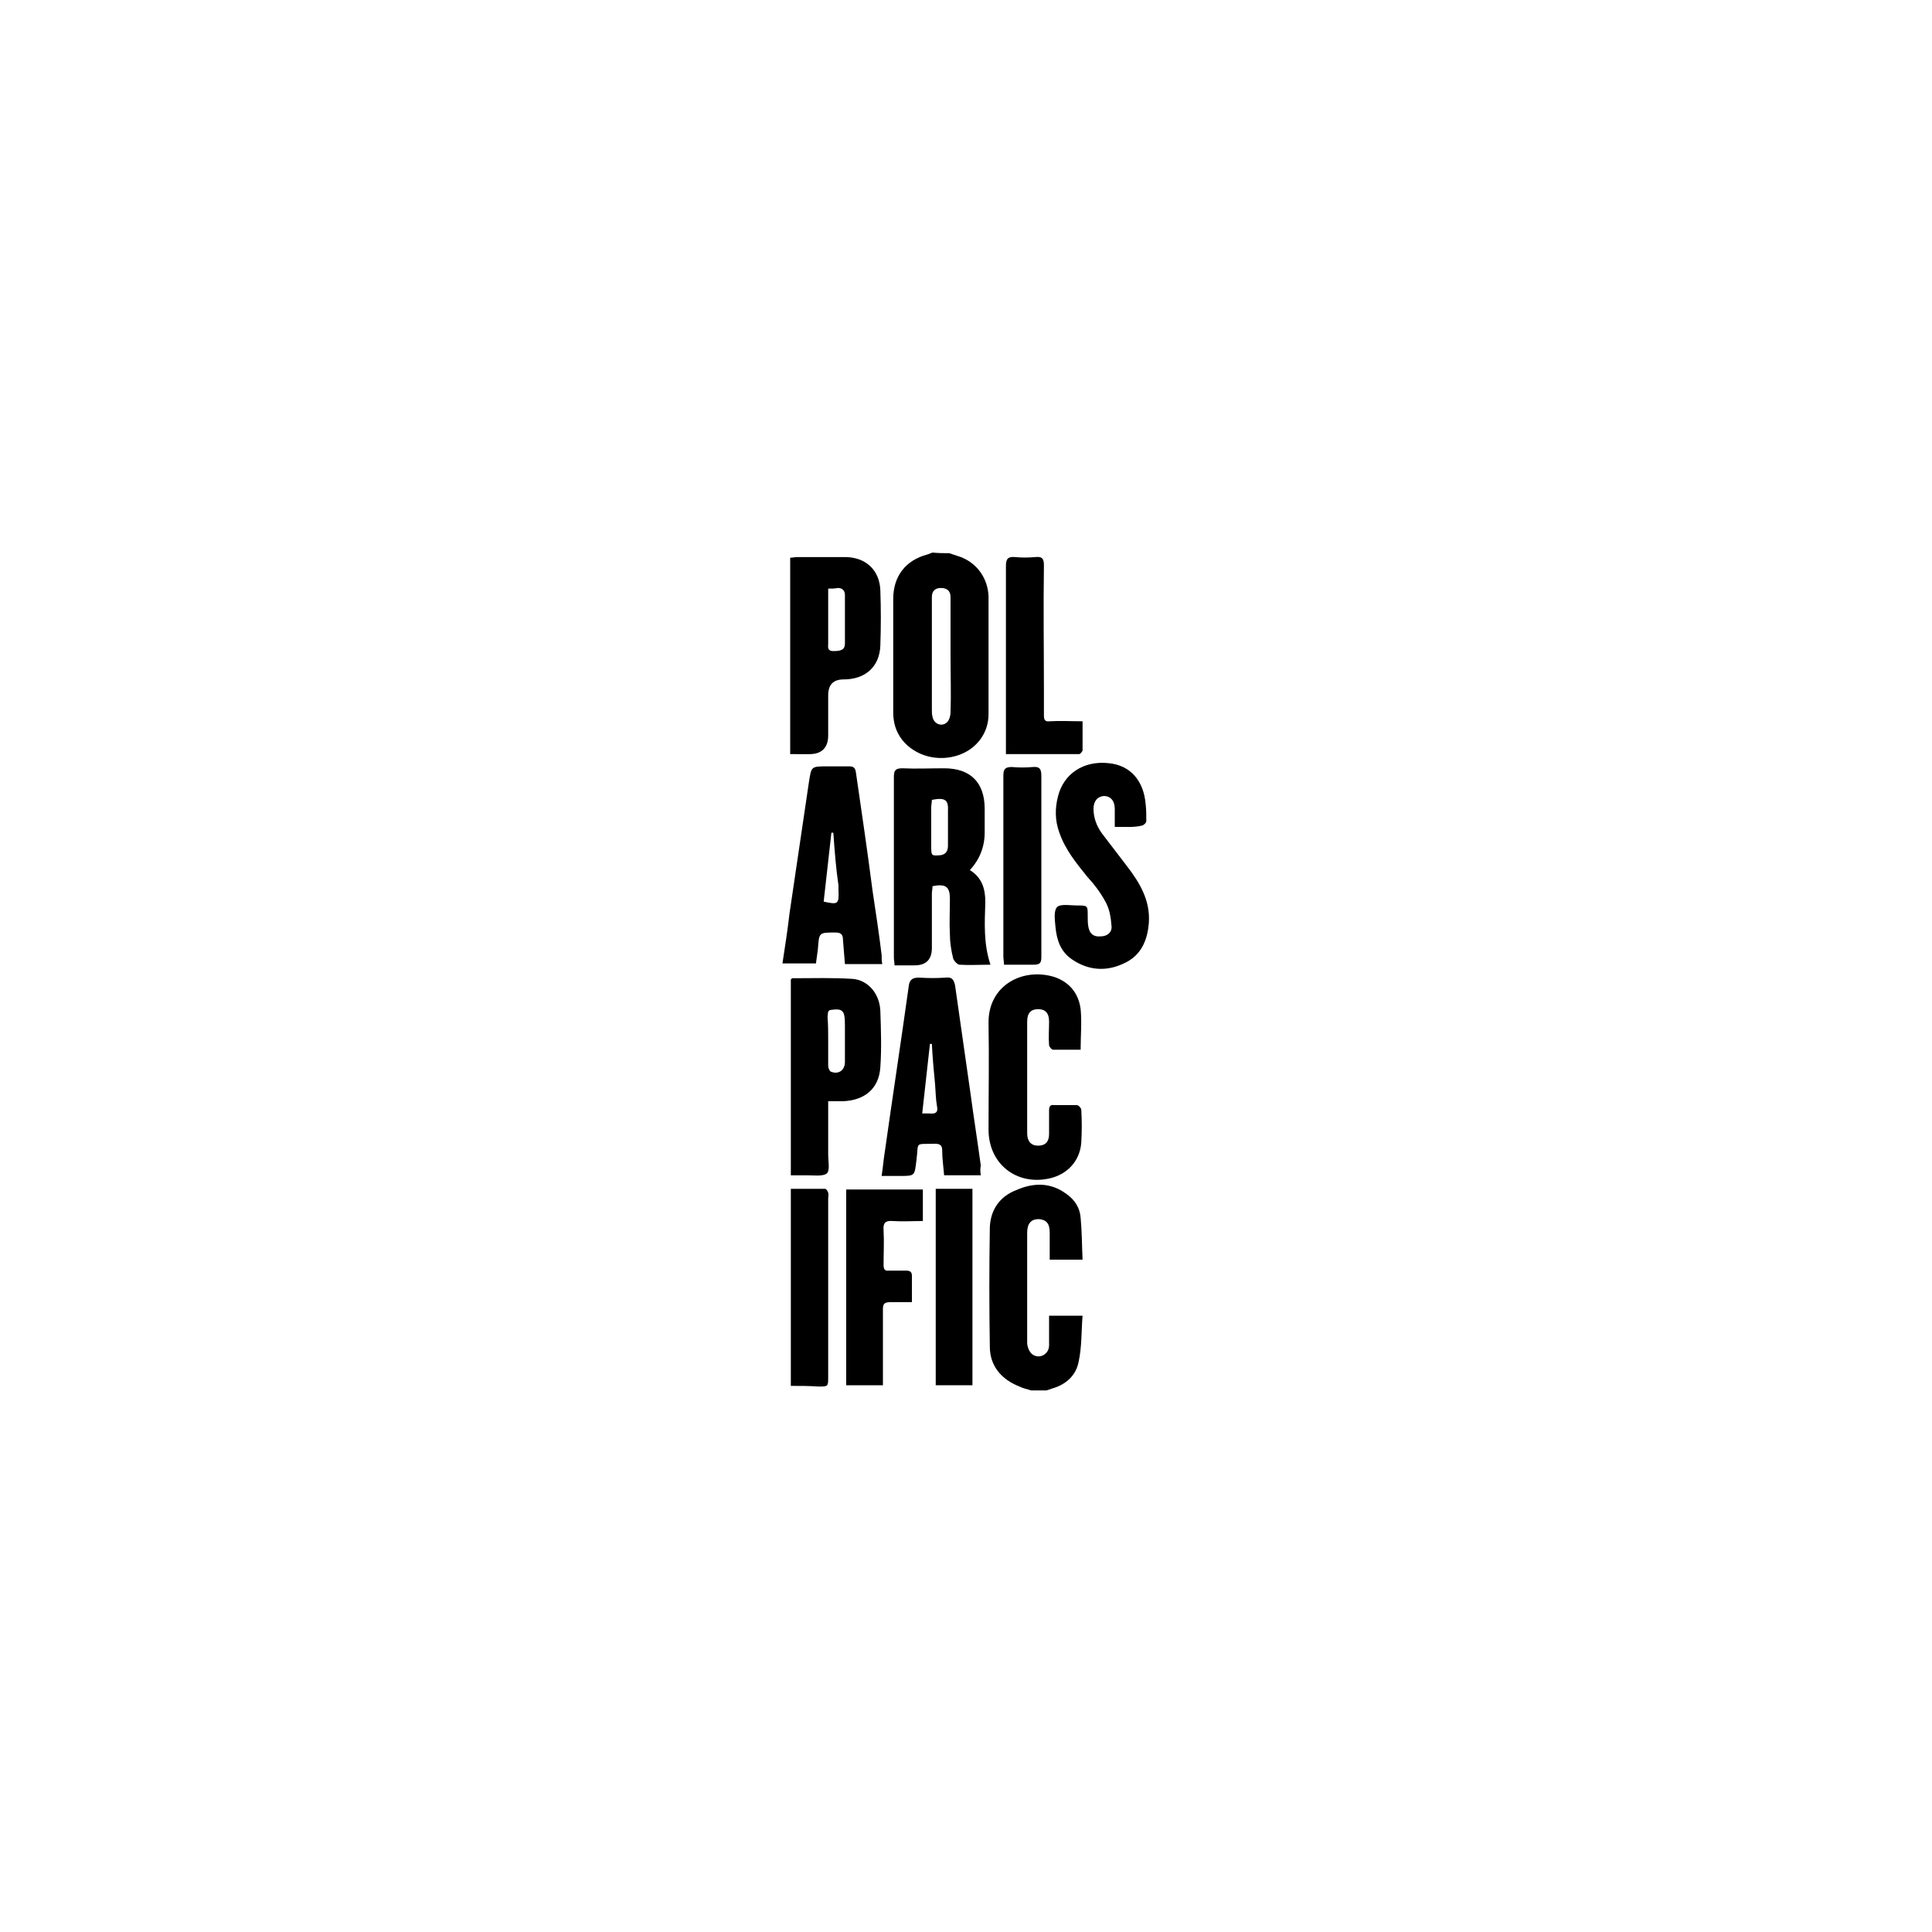 <?xml version="1.0" encoding="utf-8"?>
<!-- Generator: Adobe Illustrator 26.2.1, SVG Export Plug-In . SVG Version: 6.00 Build 0)  -->
<svg version="1.1" id="Layer_1" xmlns="http://www.w3.org/2000/svg" xmlns:xlink="http://www.w3.org/1999/xlink" x="0px" y="0px"
	 viewBox="0 0 300 300" style="enable-background:new 0 0 300 300;" xml:space="preserve">
<g>
	<path d="M147.4,85.9c0.6,0.2,1.2,0.4,1.8,0.6c2.6,1,4.2,3.4,4.3,6.1c0,6.1,0,12.2,0,18.3c0,2.9-1.8,5.3-4.5,6.3
		c-3.3,1.2-6.9,0.2-8.9-2.3c-1-1.3-1.4-2.7-1.4-4.3c0-5.9,0-11.7,0-17.6c0-3.5,1.9-6,5.3-6.9c0.3-0.1,0.5-0.2,0.8-0.3
		C145.7,85.9,146.6,85.9,147.4,85.9z M147.6,101.9c0-1.7,0-3.3,0-5c0-1.4,0-2.8,0-4.2c0-0.9-0.5-1.4-1.5-1.4c-0.9,0-1.4,0.5-1.4,1.4
		c0,0.2,0,0.4,0,0.7c0,5.6,0,11.2,0,16.8c0,0.4,0,0.7,0.1,1.1c0.2,1.1,1.4,1.6,2.2,0.9c0.4-0.3,0.6-1.1,0.6-1.6
		C147.7,107.7,147.6,104.8,147.6,101.9L147.6,101.9z"/>
	<path d="M160.1,215.9c-0.6-0.2-1.2-0.3-1.8-0.6c-2.8-1.1-4.6-3.2-4.6-6.2c-0.1-6.2-0.1-12.3,0-18.5c0.1-2.7,1.5-4.8,4.1-5.8
		c2.7-1.2,5.4-1.2,7.8,0.6c1.3,0.9,2.1,2.2,2.2,3.7c0.2,2.1,0.2,4.3,0.3,6.5H163c0-1.4,0-2.8,0-4.2c0-1.4-0.5-2-1.7-2.1
		c-1.2,0-1.8,0.7-1.8,2.1c0,5.7,0,11.4,0,17.1c0,0.6,0.3,1.4,0.8,1.8c1.1,0.8,2.6,0,2.6-1.4c0-1.5,0-3,0-4.6h5.2
		c-0.2,2.4-0.1,4.8-0.6,7.1c-0.4,2.2-2,3.6-4.1,4.2c-0.3,0.1-0.6,0.2-0.9,0.3L160.1,215.9L160.1,215.9z"/>
	<path d="M150.6,135.1c1.9,1.2,2.4,2.9,2.4,5c-0.1,3.2-0.3,6.4,0.8,9.7c-1.7,0-3.3,0.1-4.8,0c-0.3,0-0.9-0.6-1-1
		c-0.3-1.2-0.5-2.5-0.5-3.7c-0.1-1.8,0-3.7,0-5.5c0-1.9-0.6-2.4-2.7-2c0,0.4-0.1,0.8-0.1,1.2c0,2.8,0,5.6,0,8.4
		c0,1.8-0.9,2.7-2.7,2.7c-1,0-1.9,0-3.1,0c0-0.5-0.1-0.8-0.1-1.2c0-9.4,0-18.8,0-28.1c0-1,0.3-1.3,1.3-1.3c2.2,0.1,4.3,0,6.5,0
		c4.1,0,6.3,2.2,6.3,6.3c0,1.2,0,2.5,0,3.7C152.9,131.5,152.1,133.5,150.6,135.1z M144.7,124.2c0,0.4-0.1,0.8-0.1,1.1
		c0,2.1,0,4.2,0,6.3c0,1.3,0.1,1.3,1.4,1.2c0.9-0.1,1.2-0.7,1.2-1.5c0-1.8,0-3.5,0-5.3C147.3,124.2,146.8,123.8,144.7,124.2
		L144.7,124.2z"/>
	<path d="M137,149.7h-5.8c-0.1-1.2-0.2-2.5-0.3-3.7c0-0.9-0.3-1.2-1.2-1.2c-2.6,0-2.5,0-2.7,2.6c-0.1,0.7-0.2,1.4-0.3,2.2h-5.2
		c0.4-2.6,0.8-5.2,1.1-7.8c1-6.8,2-13.5,3-20.3c0.4-2.5,0.3-2.5,2.9-2.5c1.1,0,2.2,0,3.4,0c0.7,0,0.9,0.3,1,0.9
		c0.9,6.2,1.8,12.3,2.6,18.5c0.5,3.3,1,6.6,1.4,9.9C136.9,148.8,136.9,149.2,137,149.7L137,149.7z M129.4,129.3l-0.3,0
		c-0.4,3.6-0.8,7.2-1.2,10.7c2.2,0.5,2.4,0.4,2.3-1.7c0-0.3,0-0.5,0-0.8C129.8,134.8,129.6,132.1,129.4,129.3L129.4,129.3z"/>
	<path d="M152.3,182.5h-5.7c-0.1-1.3-0.3-2.6-0.3-3.9c0-0.7-0.3-1-1.1-1c-3.3,0.1-2.5-0.4-2.9,2.6c-0.3,2.4-0.2,2.4-2.6,2.4
		c-0.9,0-1.8,0-2.8,0c0.2-1.3,0.3-2.6,0.5-3.8c1.2-8.5,2.5-17,3.7-25.6c0.1-1,0.5-1.4,1.6-1.4c1.4,0.1,2.8,0.1,4.2,0
		c0.9-0.1,1.2,0.3,1.4,1.2c0.8,5.6,1.6,11.2,2.4,16.8c0.5,3.7,1.1,7.5,1.6,11.2C152.2,181.4,152.2,181.9,152.3,182.5z M144.7,162.1
		c-0.1,0-0.2,0-0.3,0c-0.4,3.6-0.8,7.1-1.2,10.8c0.6,0,0.9,0,1.2,0c0.9,0.1,1.3-0.2,1.1-1.1c-0.2-1.1-0.2-2.2-0.3-3.4
		C145,166.3,144.8,164.2,144.7,162.1L144.7,162.1z"/>
	<path d="M167.8,163c-1.5,0-2.9,0-4.3,0c-0.2,0-0.6-0.5-0.6-0.7c-0.1-1.2,0-2.5,0-3.7c0-1.3-0.6-1.9-1.7-1.9c-1.1,0-1.7,0.6-1.7,1.9
		c0,5.8,0,11.6,0,17.4c0,1.2,0.6,1.9,1.7,1.9c1.1,0,1.7-0.6,1.7-1.8c0-1.2,0-2.5,0-3.7c0-0.6,0.2-0.9,0.8-0.8c1.2,0,2.3,0,3.5,0
		c0.3,0,0.7,0.5,0.7,0.7c0.1,1.7,0.1,3.4,0,5.1c-0.2,2.9-2.2,5-5,5.6c-5.1,1.1-9.4-2.3-9.4-7.6c0-5.5,0.1-11,0-16.5
		c-0.1-5.9,5.3-8.7,10.2-7.2c2.4,0.8,3.8,2.6,4.1,5C168,158.7,167.8,160.8,167.8,163L167.8,163z"/>
	<path d="M128.6,171c0,2.9,0,5.6,0,8.3c0,1,0.3,2.4-0.2,2.9c-0.6,0.5-2,0.3-3,0.3c-0.9,0-1.7,0-2.6,0v-30.4c0.1-0.1,0.2-0.2,0.2-0.2
		c3.2,0,6.3-0.1,9.4,0.1c2.4,0.2,4.2,2.3,4.3,5c0.1,2.9,0.2,5.8,0,8.7c-0.2,3.3-2.4,5.2-5.9,5.3C130.1,171,129.5,171,128.6,171z
		 M128.6,161.5c0,1.3,0,2.7,0,4c0,0.3,0.2,0.8,0.4,0.9c1.2,0.5,2.2-0.2,2.2-1.5c0-1.8,0-3.7,0-5.5c0-0.6,0-1.2-0.1-1.7
		c-0.2-1.1-1.1-1-1.9-0.9c-0.8,0-0.6,0.6-0.7,1.1C128.6,159.1,128.6,160.3,128.6,161.5L128.6,161.5z"/>
	<path d="M122.7,117.1V86.6c0.4,0,0.7-0.1,1.1-0.1c2.5,0,4.9,0,7.4,0c3.2,0,5.4,2,5.5,5.2c0.1,2.8,0.1,5.6,0,8.5
		c-0.1,3.3-2.3,5.3-5.7,5.3c-1.6,0-2.4,0.8-2.4,2.5c0,2.1,0,4.1,0,6.2c0,1.9-1,2.9-2.9,2.9C124.8,117.1,123.8,117.1,122.7,117.1
		L122.7,117.1z M128.6,91.4c0,2.9,0,5.7,0,8.5c0,0.5-0.2,1.2,0.8,1.2c1.2,0,1.8-0.2,1.8-1.2c0-2.5,0-5,0-7.5c0-0.7-0.4-1.1-1.1-1.1
		C129.6,91.4,129.2,91.4,128.6,91.4L128.6,91.4z"/>
	<path d="M173.1,128.4c0-1.1,0-2,0-2.8c0-1.3-0.7-2-1.7-2c-1,0.1-1.6,0.8-1.6,2c0,1.4,0.5,2.7,1.3,3.8c1.3,1.7,2.6,3.4,3.9,5.1
		c2,2.6,3.6,5.3,3.4,8.7c-0.2,2.8-1.2,5.2-3.9,6.4c-2.7,1.3-5.5,1.1-8-0.6c-1.8-1.2-2.4-3-2.6-5c-0.1-1.1-0.3-2.5,0.2-3.1
		c0.5-0.6,2-0.3,3.1-0.3c1.7,0,1.7,0,1.7,1.6c0,0.6,0,1.2,0.1,1.7c0.2,1.1,0.8,1.6,1.9,1.5c1,0,1.8-0.6,1.7-1.6
		c-0.1-1.3-0.3-2.6-0.9-3.7c-0.8-1.5-1.8-2.8-2.9-4c-1.7-2.1-3.4-4.2-4.3-6.8c-0.7-1.9-0.7-3.8-0.2-5.7c0.9-3.5,4-5.5,7.8-5.1
		c3.4,0.3,5.5,2.7,5.8,6.4c0.1,0.9,0.1,1.7,0.1,2.6c0,0.3-0.5,0.7-0.7,0.7C176.1,128.5,174.7,128.4,173.1,128.4L173.1,128.4z"/>
	<path d="M131.4,184.7h11.9v4.9c-1.6,0-3.2,0.1-4.7,0c-1.1-0.1-1.5,0.3-1.4,1.4c0.1,1.8,0,3.6,0,5.4c0,0.7,0.2,1,0.9,0.9
		c0.9,0,1.7,0,2.6,0c0.6,0,0.9,0.2,0.9,0.8c0,1.3,0,2.6,0,4.1c-1.2,0-2.3,0-3.4,0c-0.9,0-1.1,0.3-1.1,1.1c0,3.5,0,7,0,10.4
		c0,0.4,0,0.9,0,1.4h-5.7V184.7z"/>
	<path d="M168.1,112c0,1.6,0,3.1,0,4.5c0,0.2-0.4,0.6-0.5,0.6c-3.8,0-7.5,0-11.4,0c0-0.6,0-1,0-1.4c0-9.3,0-18.5,0-27.8
		c0-1.1,0.3-1.5,1.4-1.4c1,0.1,2.1,0.1,3.2,0c1-0.1,1.3,0.2,1.3,1.3c-0.1,6.6,0,13.1,0,19.7c0,1.2,0,2.4,0,3.6c0,0.7,0.2,1,0.9,0.9
		C164.6,111.9,166.3,112,168.1,112z"/>
	<path d="M122.8,215.2v-30.6c1.8,0,3.6,0,5.3,0c0.2,0,0.4,0.3,0.5,0.6c0.1,0.3,0,0.6,0,0.9c0,9.2,0,18.5,0,27.7c0,1.5,0,1.5-1.5,1.5
		C125.7,215.2,124.3,215.2,122.8,215.2z"/>
	<path d="M151,215.1h-5.7v-30.5h5.7V215.1z"/>
	<path d="M155.9,149.8c0-0.5-0.1-0.9-0.1-1.3c0-9.3,0-18.7,0-28c0-1,0.2-1.4,1.3-1.4c1.1,0.1,2.2,0.1,3.3,0c1.1-0.1,1.3,0.4,1.3,1.4
		c0,6,0,12.1,0,18.1c0,3.3,0,6.7,0,10c0,0.9-0.2,1.2-1.2,1.2C159,149.8,157.5,149.8,155.9,149.8L155.9,149.8z"/>
</g>
</svg>
